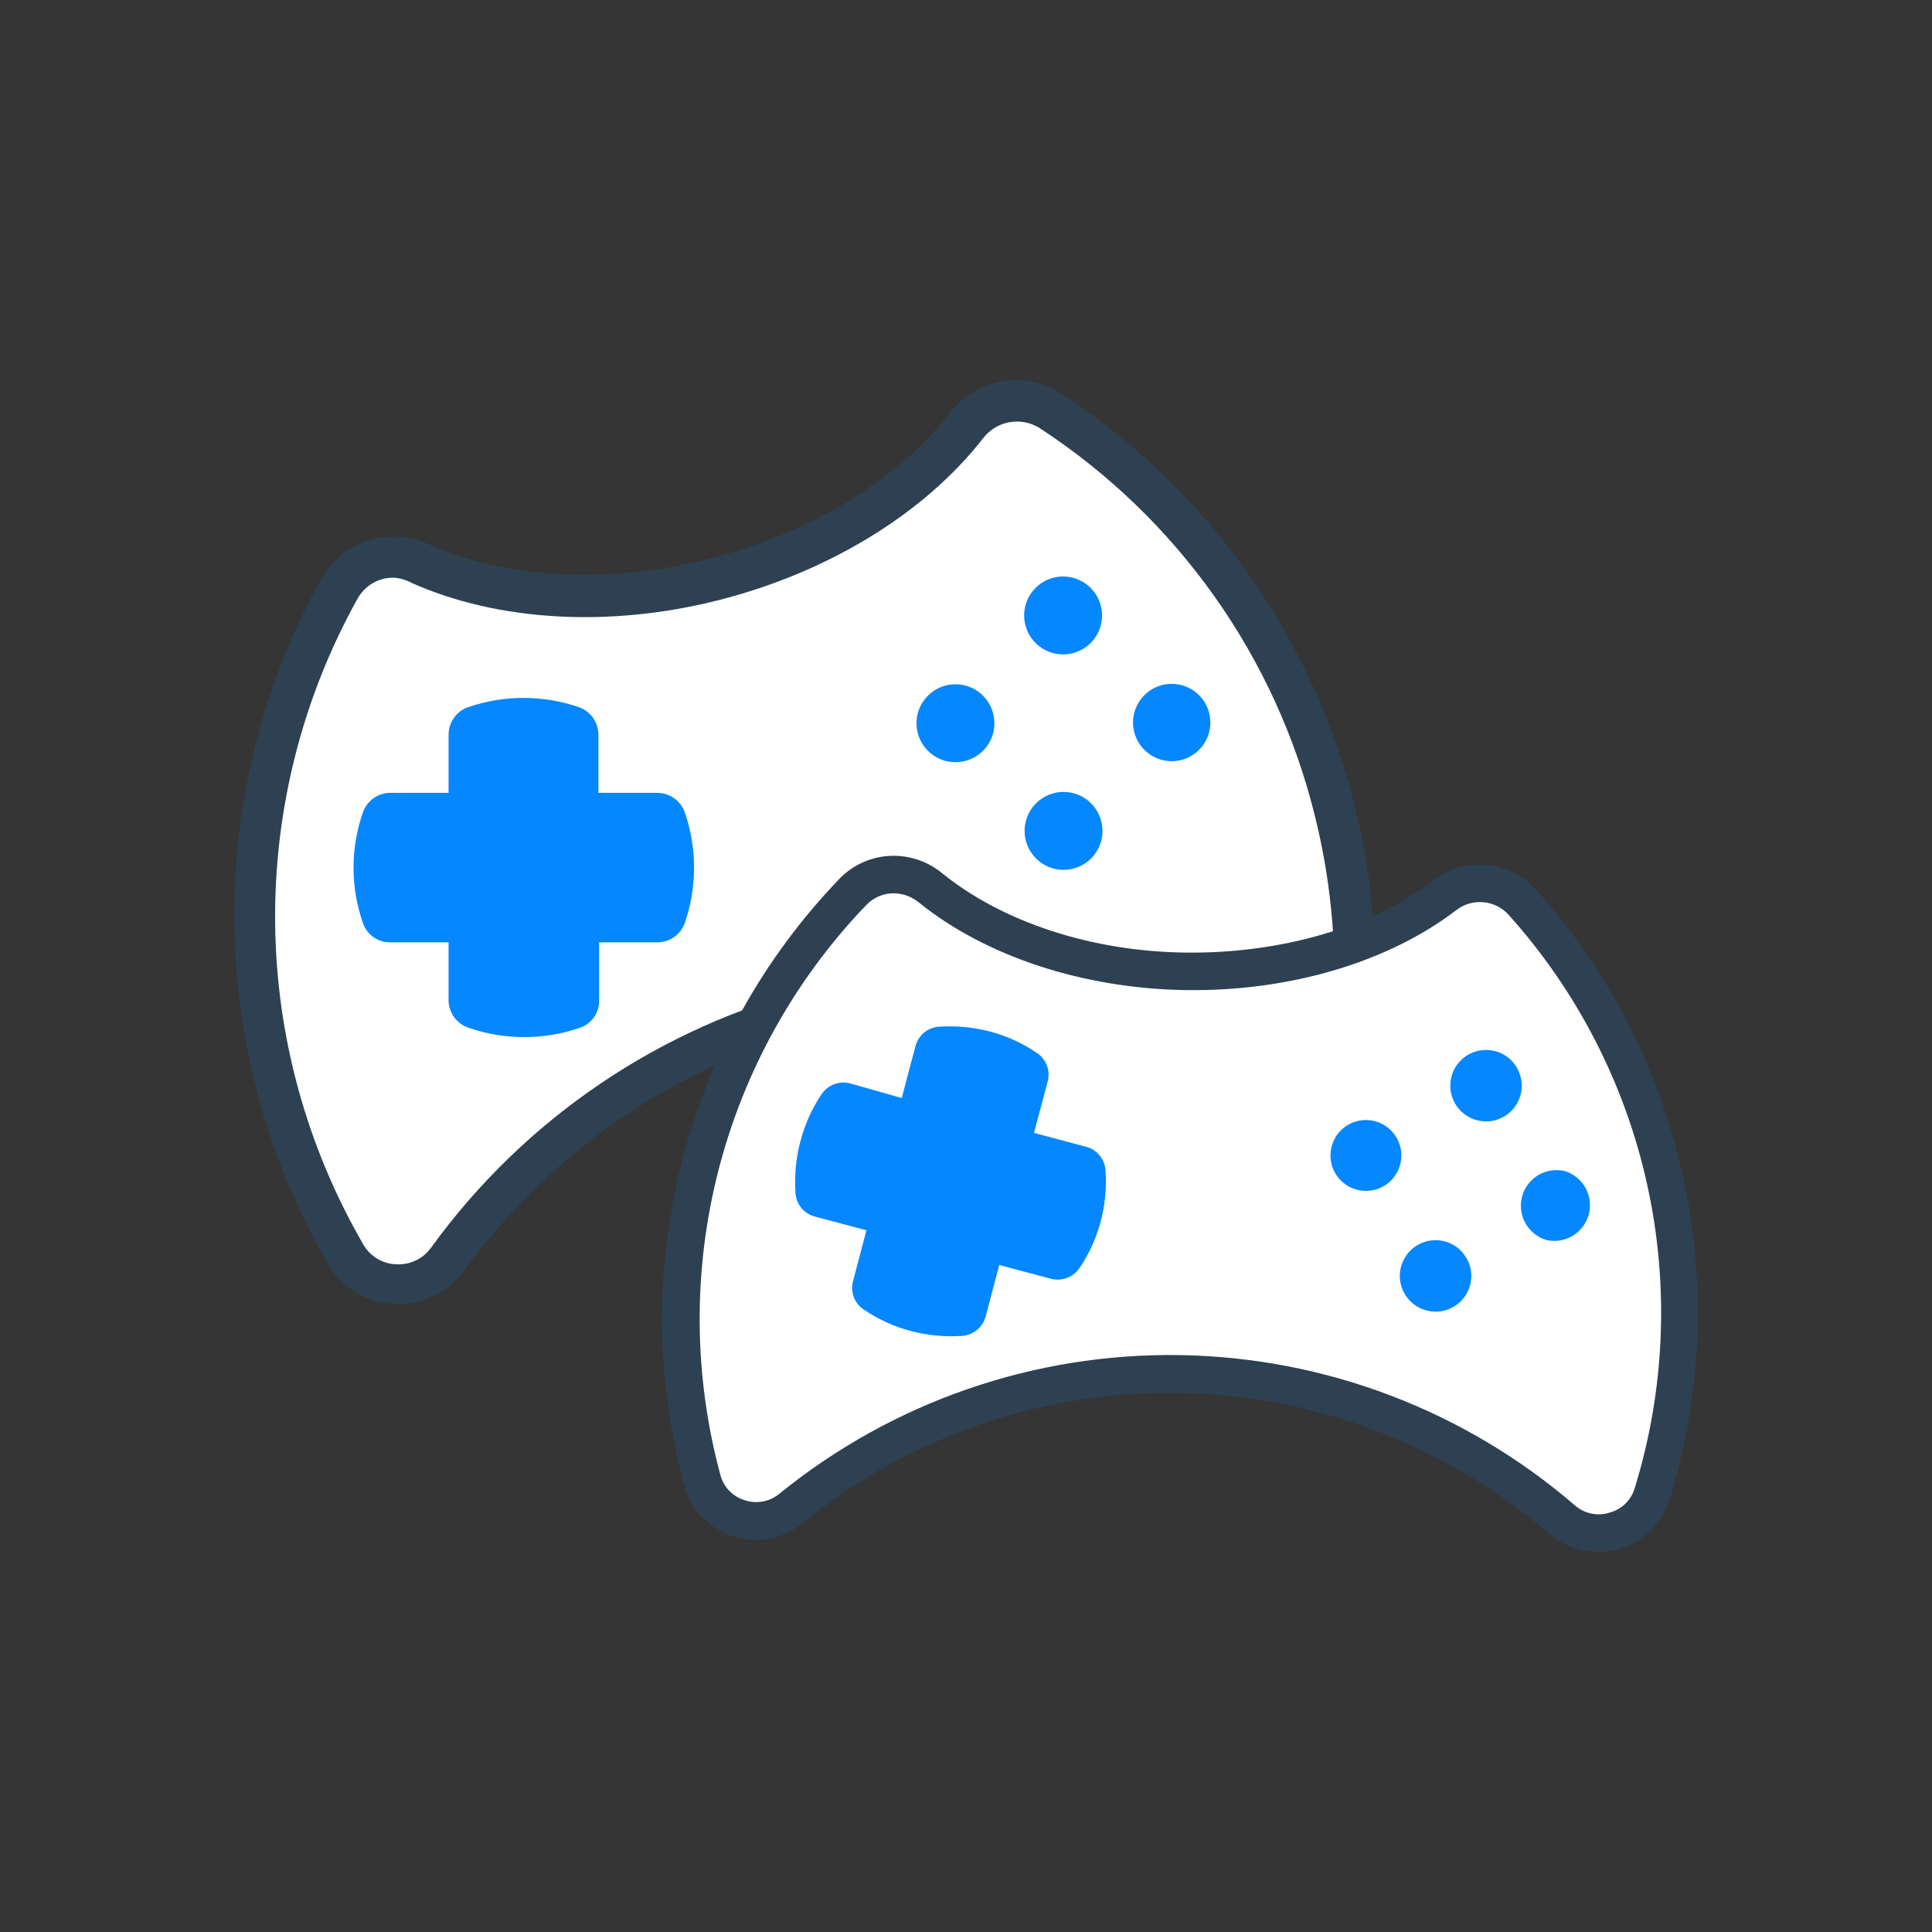 <?xml version="1.0" encoding="UTF-8"?> <svg xmlns="http://www.w3.org/2000/svg" width="144" height="144" viewBox="0 0 144 144" fill="none"><rect x="0" y="0" width="144" height="144" fill="#333333" stroke="none"/><rect y="0" width="144" height="144" fill="white" fill-opacity="0.01"></rect><path d="M98.724 78.282C98.075 78.689 97.332 78.92 96.567 78.955C95.802 78.989 95.041 78.825 94.358 78.479V78.479C84.01 73.47 72.231 72.257 61.08 75.05C49.928 77.844 40.112 84.466 33.347 93.762V93.762C32.911 94.378 32.326 94.874 31.646 95.204C30.967 95.535 30.215 95.688 29.461 95.65C28.712 95.627 27.98 95.415 27.335 95.033C26.69 94.651 26.152 94.112 25.771 93.467V93.467C21.422 85.964 19.089 77.463 19.001 68.791C18.913 60.12 21.073 51.573 25.269 43.984C25.566 43.415 25.978 42.915 26.48 42.517C26.983 42.118 27.563 41.829 28.184 41.669C29.223 41.411 30.319 41.511 31.295 41.953V41.953C37.473 44.715 45.486 45.108 53.236 43.165C60.987 41.222 67.864 37.084 72.034 31.736C72.746 30.797 73.787 30.163 74.947 29.96C76.108 29.758 77.302 30.002 78.289 30.644C88.888 37.543 96.47 48.211 99.499 60.489V60.489C100.645 65.087 101.134 69.825 100.951 74.56C100.926 75.318 100.708 76.058 100.319 76.709C99.929 77.36 99.381 77.902 98.724 78.282V78.282Z" fill="white"></path><path d="M29.69 97.178H29.373C28.363 97.142 27.378 96.847 26.514 96.322C25.651 95.796 24.936 95.057 24.439 94.176C21.985 89.959 20.146 85.412 18.981 80.673C15.831 68.007 17.594 54.617 23.915 43.198C24.319 42.452 24.875 41.798 25.546 41.28C26.217 40.761 26.989 40.388 27.812 40.185C29.183 39.836 30.631 39.967 31.917 40.556C37.724 43.154 45.355 43.558 52.865 41.648C60.376 39.737 66.914 35.796 70.833 30.731C71.787 29.497 73.173 28.669 74.711 28.414C76.25 28.159 77.829 28.495 79.13 29.356C86.6 34.239 92.676 40.976 96.766 48.908C100.857 56.84 102.821 65.697 102.469 74.615C102.425 75.623 102.132 76.604 101.616 77.472C101.1 78.339 100.377 79.064 99.512 79.584C98.646 80.103 97.666 80.399 96.658 80.447C95.65 80.494 94.646 80.29 93.736 79.854C83.707 75 72.291 73.825 61.484 76.535C50.676 79.245 41.165 85.667 34.613 94.678C34.053 95.459 33.313 96.094 32.457 96.529C31.6 96.964 30.651 97.187 29.69 97.178V97.178ZM29.319 43.056C29.062 43.058 28.806 43.087 28.555 43.143C28.135 43.255 27.743 43.454 27.405 43.726C27.066 43.999 26.789 44.339 26.59 44.726C22.517 52.093 20.422 60.389 20.508 68.806C20.594 77.224 22.859 85.475 27.081 92.757C27.328 93.192 27.683 93.556 28.111 93.814C28.539 94.072 29.027 94.216 29.526 94.231C30.031 94.263 30.536 94.165 30.992 93.948C31.449 93.73 31.843 93.399 32.135 92.987C39.094 83.379 49.21 76.524 60.713 73.622C72.216 70.72 84.373 71.957 95.056 77.114C95.51 77.337 96.012 77.44 96.516 77.415C97.02 77.391 97.509 77.238 97.938 76.972V76.972C98.378 76.722 98.745 76.362 99.005 75.928C99.265 75.494 99.409 75 99.423 74.494C99.598 69.906 99.124 65.316 98.015 60.86C95.092 48.957 87.756 38.609 77.492 31.91C76.812 31.481 75.995 31.326 75.204 31.476C74.414 31.625 73.71 32.069 73.235 32.718C68.868 38.285 61.762 42.641 53.586 44.726C45.409 46.811 37.069 46.298 30.662 43.438C30.247 43.215 29.789 43.085 29.319 43.056V43.056Z" fill="#2D4152"></path><path d="M87.317 50.97C86.936 50.97 86.559 51.047 86.209 51.195C85.858 51.343 85.541 51.56 85.275 51.833C84.809 52.308 84.521 52.93 84.461 53.594C84.401 54.258 84.574 54.921 84.948 55.472C85.323 56.023 85.877 56.428 86.516 56.616C87.155 56.805 87.839 56.766 88.453 56.507C89.067 56.248 89.572 55.784 89.882 55.194C90.192 54.604 90.288 53.925 90.154 53.273C90.021 52.62 89.665 52.034 89.147 51.614C88.63 51.194 87.983 50.967 87.317 50.97V50.97Z" fill="#0487FF"></path><path d="M81.291 43.82C81.024 43.55 80.706 43.336 80.356 43.19C80.006 43.043 79.63 42.968 79.25 42.968V42.968C78.578 42.965 77.925 43.196 77.404 43.62C76.882 44.044 76.525 44.637 76.391 45.296C76.258 45.955 76.357 46.639 76.672 47.233C76.987 47.827 77.499 48.293 78.119 48.552C78.74 48.811 79.431 48.846 80.075 48.652C80.718 48.458 81.275 48.047 81.649 47.489C82.023 46.93 82.192 46.259 82.127 45.59C82.062 44.921 81.766 44.295 81.291 43.82V43.82Z" fill="#0487FF"></path><path d="M81.313 59.867C81.045 59.599 80.726 59.386 80.376 59.242C80.026 59.098 79.65 59.024 79.271 59.026V59.026C78.697 59.026 78.135 59.197 77.657 59.516C77.179 59.836 76.807 60.29 76.588 60.821C76.368 61.352 76.311 61.937 76.424 62.5C76.537 63.064 76.815 63.581 77.222 63.987C77.629 64.392 78.148 64.668 78.712 64.779C79.276 64.89 79.86 64.831 80.39 64.609C80.921 64.388 81.373 64.014 81.691 63.535C82.009 63.056 82.177 62.493 82.175 61.919C82.168 61.148 81.858 60.411 81.313 59.867V59.867Z" fill="#0487FF"></path><path d="M73.268 51.854C73.001 51.584 72.683 51.37 72.332 51.224C71.982 51.078 71.606 51.002 71.226 51.002C70.554 50.999 69.902 51.23 69.38 51.654C68.859 52.079 68.501 52.671 68.368 53.33C68.234 53.989 68.333 54.673 68.648 55.267C68.964 55.861 69.475 56.327 70.096 56.586C70.716 56.845 71.407 56.88 72.051 56.687C72.695 56.493 73.251 56.081 73.625 55.523C74 54.965 74.169 54.294 74.103 53.624C74.038 52.955 73.743 52.33 73.268 51.854V51.854Z" fill="#0487FF"></path><path fill-rule="evenodd" clip-rule="evenodd" d="M48.968 59.092H44.602V54.725C44.593 54.285 44.453 53.858 44.197 53.5C43.942 53.141 43.585 52.868 43.172 52.717C40.481 51.785 37.555 51.785 34.864 52.717C34.451 52.868 34.094 53.141 33.839 53.5C33.584 53.858 33.443 54.285 33.434 54.725V59.092H29.068C28.628 59.1 28.201 59.241 27.842 59.496C27.484 59.751 27.211 60.109 27.059 60.522C26.113 63.206 26.113 66.134 27.059 68.818C27.205 69.234 27.477 69.595 27.837 69.849C28.197 70.104 28.627 70.239 29.068 70.237H33.434V74.604C33.449 75.048 33.599 75.478 33.864 75.835C34.13 76.192 34.498 76.459 34.919 76.602C37.61 77.533 40.535 77.533 43.226 76.602C43.644 76.46 44.006 76.191 44.263 75.833C44.519 75.474 44.657 75.044 44.656 74.604V70.237H49.023C49.461 70.23 49.888 70.091 50.246 69.838C50.604 69.584 50.878 69.229 51.031 68.818C51.963 66.131 51.963 63.209 51.031 60.522C50.876 60.1 50.595 59.737 50.226 59.481C49.857 59.225 49.417 59.089 48.968 59.092Z" fill="#0587FF"></path><path d="M120.338 114.11C119.674 114.312 118.97 114.342 118.291 114.194C117.613 114.047 116.983 113.729 116.463 113.269V113.269C108.503 106.412 98.388 102.57 87.883 102.412C77.378 102.254 67.151 105.792 58.989 112.407C58.455 112.852 57.815 113.154 57.13 113.282C56.446 113.41 55.741 113.36 55.081 113.138C54.421 112.939 53.823 112.573 53.345 112.076C52.867 111.579 52.525 110.967 52.352 110.3V110.3C50.29 102.663 50.237 94.622 52.197 86.958C54.157 79.294 58.065 72.267 63.541 66.558C63.945 66.135 64.431 65.799 64.97 65.572C65.509 65.344 66.089 65.231 66.674 65.238C67.649 65.263 68.589 65.608 69.349 66.22V66.22C74.152 70.117 81.116 72.344 88.43 72.453C95.744 72.562 102.785 70.543 107.719 66.788C108.568 66.124 109.637 65.806 110.711 65.899C111.785 65.992 112.783 66.489 113.505 67.29C121.232 75.862 125.418 87.047 125.218 98.587V98.587C125.14 102.904 124.453 107.19 123.177 111.315C122.983 111.985 122.621 112.595 122.124 113.084C121.627 113.574 121.012 113.927 120.338 114.11V114.11Z" fill="white"></path><path d="M54.939 114.59L54.656 114.513C53.773 114.24 52.975 113.747 52.336 113.08C51.696 112.414 51.236 111.596 50.999 110.704C48.859 102.819 48.797 94.514 50.819 86.599C52.841 78.683 56.878 71.425 62.537 65.532C63.07 64.97 63.714 64.525 64.428 64.224C65.142 63.923 65.911 63.774 66.685 63.786C67.978 63.804 69.225 64.263 70.222 65.085C74.742 68.742 81.389 70.925 88.409 71.001C95.428 71.078 102.196 69.146 106.835 65.631C107.958 64.758 109.37 64.343 110.786 64.466C112.203 64.589 113.521 65.243 114.477 66.296C119.923 72.369 123.704 79.749 125.45 87.716C127.197 95.684 126.85 103.969 124.443 111.763C124.167 112.643 123.676 113.441 123.016 114.085C122.355 114.73 121.545 115.2 120.658 115.454C119.771 115.708 118.834 115.738 117.933 115.542C117.031 115.345 116.192 114.928 115.492 114.328C107.78 107.688 97.98 103.968 87.804 103.818C77.628 103.669 67.723 107.099 59.819 113.509C59.151 114.065 58.359 114.453 57.51 114.641C56.661 114.829 55.78 114.811 54.939 114.59V114.59ZM67.351 66.679C67.122 66.624 66.888 66.592 66.653 66.58C66.261 66.575 65.873 66.65 65.512 66.802C65.151 66.955 64.826 67.18 64.557 67.465C59.237 73.007 55.441 79.83 53.538 87.273C51.634 94.716 51.689 102.524 53.695 109.94C53.811 110.382 54.038 110.787 54.355 111.115C54.673 111.444 55.069 111.686 55.507 111.817C55.949 111.964 56.42 111.995 56.877 111.907C57.334 111.819 57.761 111.615 58.116 111.315C66.53 104.49 77.076 100.839 87.909 101C98.742 101.162 109.174 105.126 117.38 112.199C117.727 112.504 118.146 112.714 118.597 112.81C119.048 112.905 119.516 112.883 119.956 112.745C120.403 112.629 120.812 112.399 121.143 112.078C121.474 111.756 121.716 111.354 121.845 110.911C124.103 103.579 124.422 95.787 122.771 88.295C121.12 80.803 117.555 73.867 112.424 68.163C111.933 67.63 111.26 67.302 110.538 67.243C109.815 67.184 109.098 67.4 108.527 67.847C103.44 71.744 96.05 73.905 88.409 73.796C80.767 73.687 73.464 71.296 68.465 67.246C68.136 66.984 67.757 66.79 67.351 66.679V66.679Z" fill="#2D4152"></path><path d="M116.681 87.299C116.002 87.124 115.281 87.222 114.673 87.572C114.22 87.838 113.856 88.231 113.626 88.703C113.397 89.175 113.311 89.704 113.381 90.224C113.451 90.744 113.673 91.232 114.02 91.626C114.366 92.021 114.821 92.304 115.328 92.441C115.992 92.572 116.682 92.445 117.257 92.085C117.831 91.726 118.247 91.161 118.42 90.506C118.592 89.85 118.508 89.154 118.185 88.558C117.862 87.963 117.325 87.512 116.681 87.299V87.299Z" fill="#0487FF"></path><path d="M113.057 79.581C112.886 79.279 112.655 79.014 112.38 78.802C112.104 78.591 111.789 78.436 111.453 78.348V78.348C110.944 78.211 110.407 78.228 109.908 78.397C109.41 78.565 108.972 78.877 108.651 79.294C108.33 79.711 108.139 80.214 108.104 80.739C108.068 81.264 108.189 81.788 108.45 82.245C108.712 82.701 109.103 83.07 109.575 83.305C110.046 83.539 110.576 83.629 111.098 83.562C111.62 83.496 112.111 83.276 112.508 82.931C112.905 82.585 113.191 82.13 113.33 81.623C113.421 81.281 113.444 80.925 113.397 80.575C113.35 80.224 113.235 79.887 113.057 79.581V79.581Z" fill="#0487FF"></path><path d="M109.291 93.761C109.12 93.461 108.891 93.197 108.618 92.985C108.344 92.774 108.031 92.618 107.697 92.528V92.528C107.102 92.366 106.469 92.416 105.906 92.669C105.344 92.921 104.886 93.362 104.612 93.915C104.338 94.467 104.264 95.098 104.403 95.699C104.542 96.3 104.886 96.834 105.375 97.21C105.864 97.586 106.468 97.78 107.085 97.76C107.702 97.74 108.292 97.507 108.756 97.1C109.219 96.693 109.527 96.137 109.627 95.528C109.726 94.92 109.612 94.295 109.302 93.761H109.291Z" fill="#0487FF"></path><path d="M104.084 84.788C103.911 84.488 103.68 84.226 103.404 84.016C103.129 83.806 102.814 83.653 102.479 83.565V83.565C101.889 83.41 101.263 83.464 100.707 83.718C100.152 83.973 99.702 84.412 99.434 84.96C99.166 85.509 99.096 86.133 99.237 86.728C99.377 87.322 99.719 87.849 100.204 88.22C100.69 88.591 101.289 88.781 101.899 88.76C102.509 88.739 103.093 88.507 103.552 88.104C104.01 87.701 104.315 87.151 104.414 86.549C104.513 85.946 104.4 85.328 104.095 84.799L104.084 84.788Z" fill="#0487FF"></path><path fill-rule="evenodd" clip-rule="evenodd" d="M80.92 85.465L77.066 84.439L78.093 80.597C78.195 80.206 78.173 79.793 78.031 79.416C77.888 79.038 77.631 78.715 77.296 78.49C76.229 77.757 75.043 77.214 73.792 76.885C72.542 76.558 71.248 76.437 69.96 76.525C69.559 76.557 69.177 76.712 68.868 76.971C68.559 77.229 68.338 77.576 68.235 77.966L67.209 81.841L63.356 80.749C62.966 80.647 62.555 80.668 62.178 80.809C61.801 80.95 61.476 81.203 61.249 81.535C60.512 82.628 59.969 83.839 59.644 85.116C59.316 86.365 59.198 87.66 59.295 88.947C59.323 89.348 59.476 89.73 59.732 90.04C59.989 90.349 60.336 90.57 60.725 90.672L64.578 91.698L63.563 95.552C63.472 95.939 63.503 96.345 63.651 96.715C63.8 97.084 64.059 97.398 64.393 97.615C65.463 98.34 66.647 98.879 67.897 99.209C69.146 99.535 70.44 99.657 71.728 99.569C72.131 99.536 72.513 99.38 72.824 99.122C73.134 98.865 73.358 98.517 73.464 98.128L74.479 94.285L78.333 95.312C78.724 95.413 79.136 95.392 79.515 95.251C79.894 95.111 80.22 94.857 80.451 94.526C81.907 92.374 82.592 89.792 82.394 87.201C82.363 86.793 82.204 86.405 81.939 86.093C81.675 85.781 81.318 85.561 80.92 85.465Z" fill="#0587FF"></path></svg> 